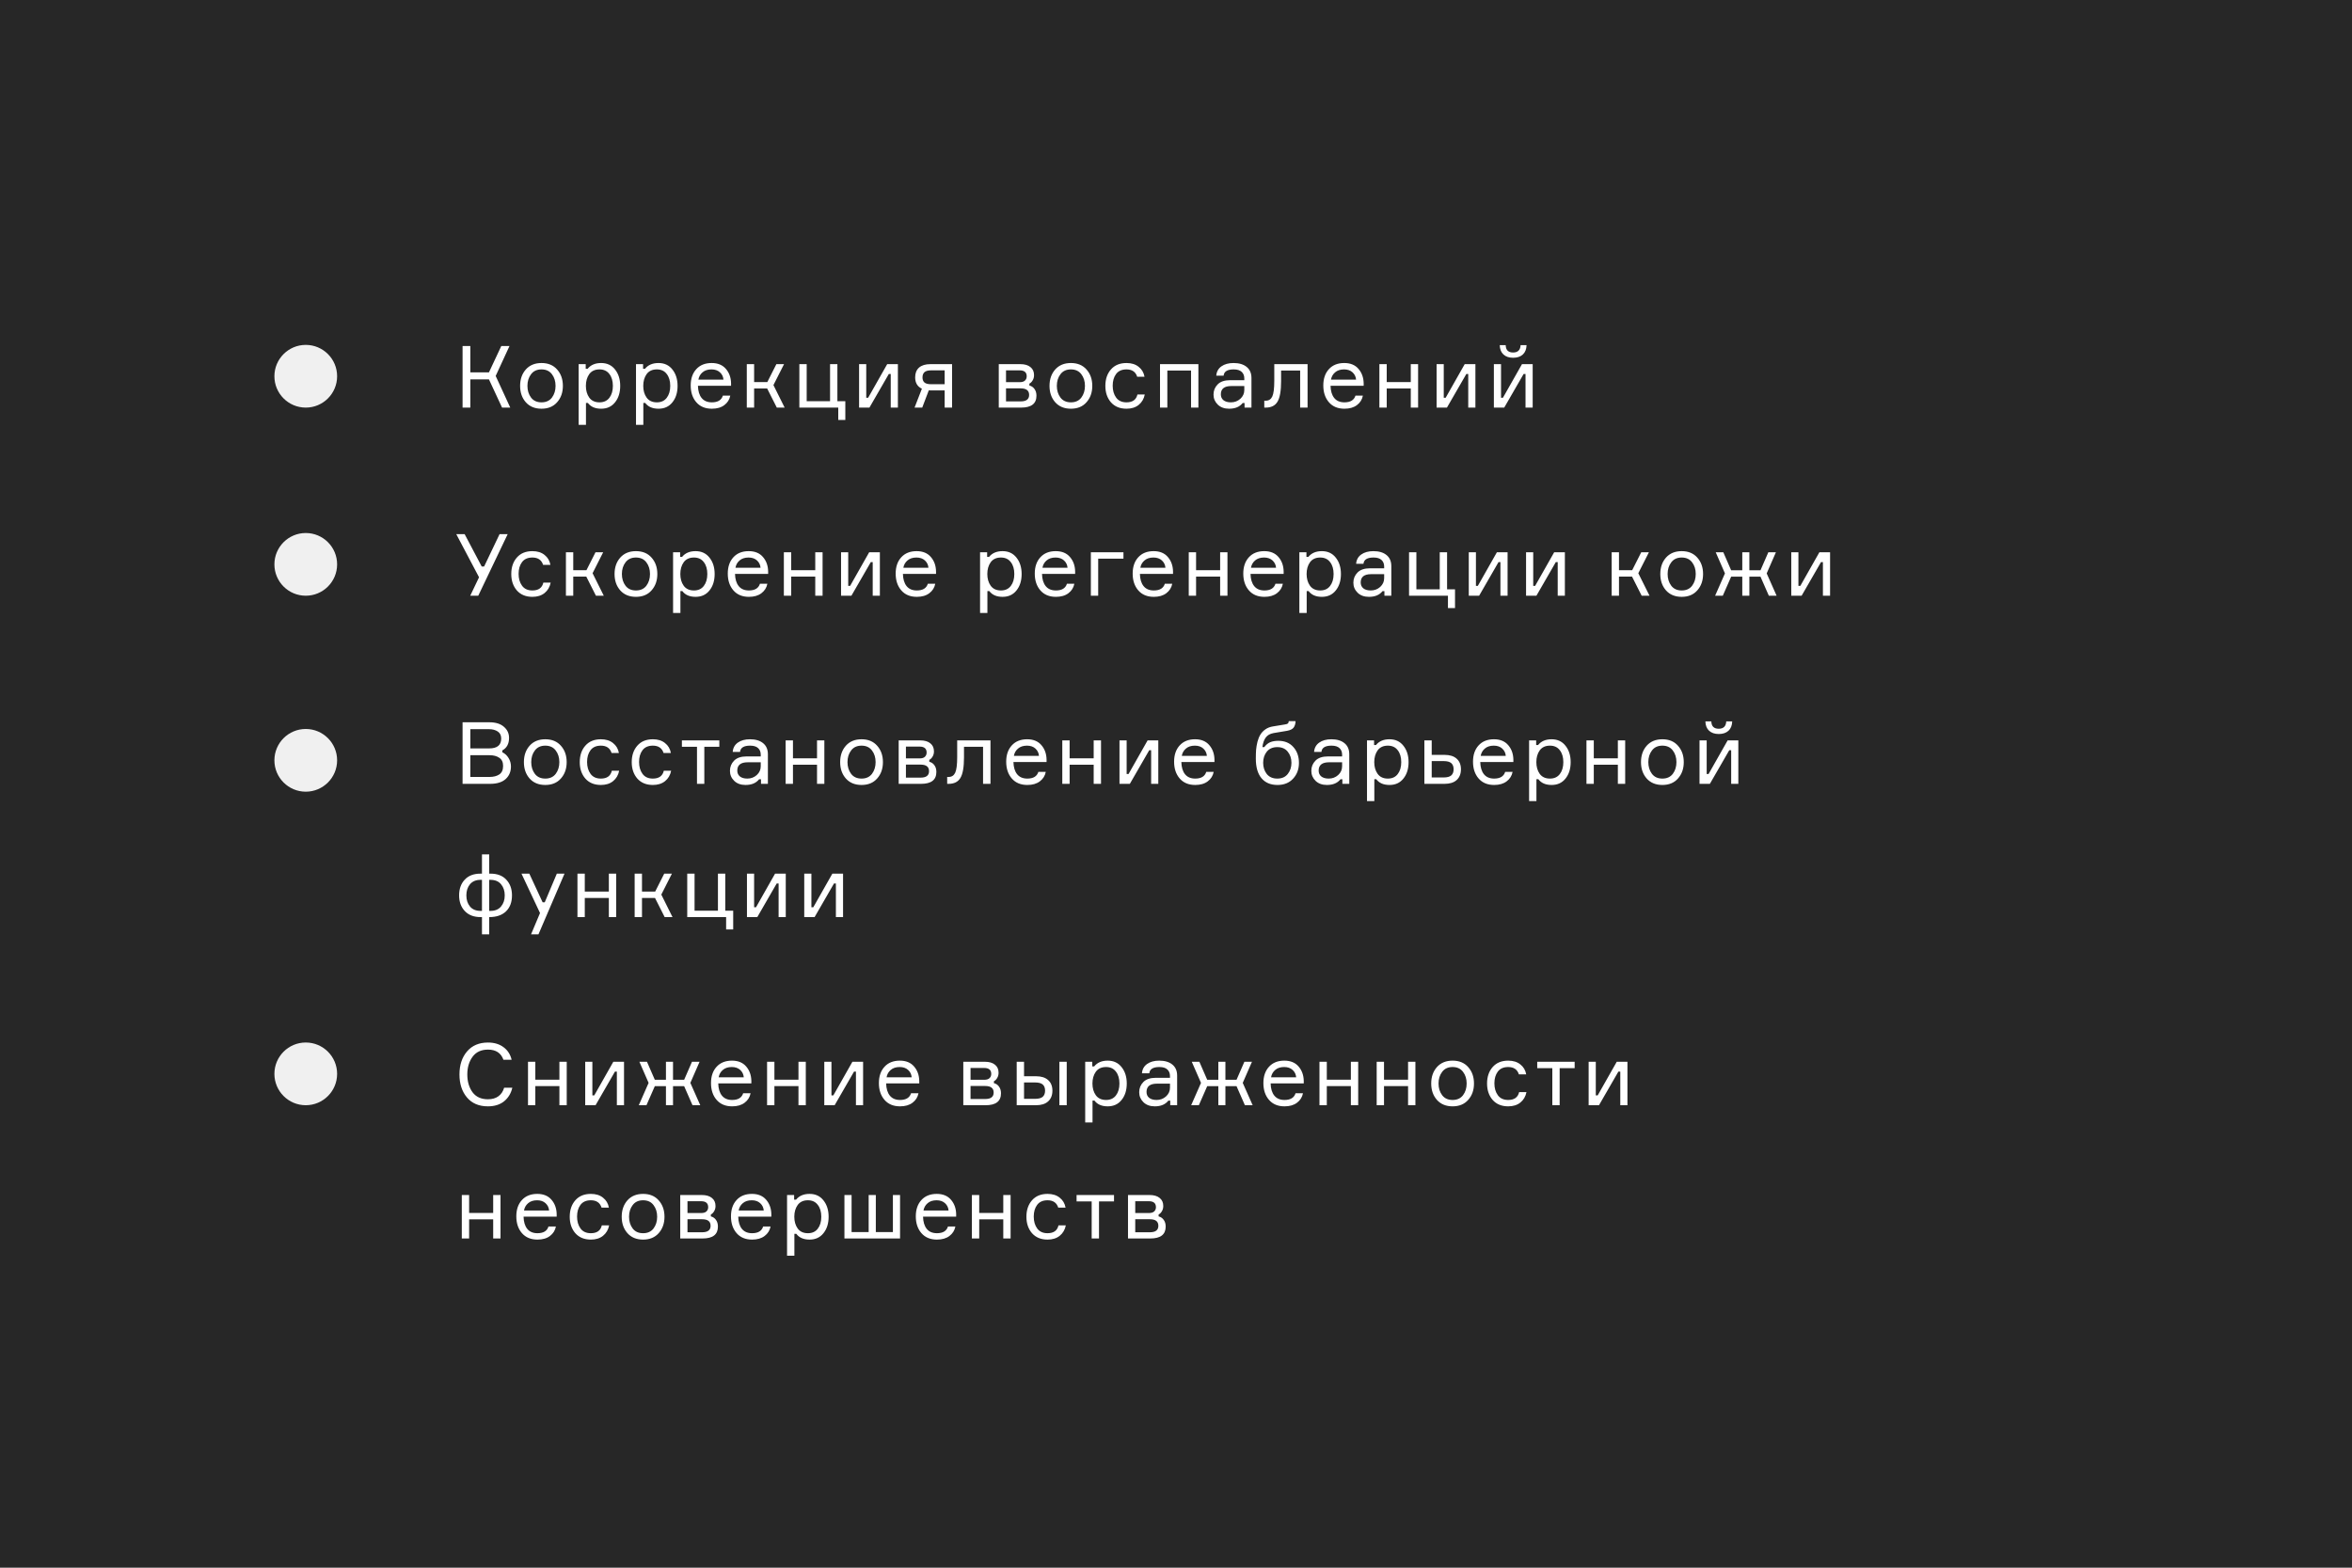 <?xml version="1.0" encoding="UTF-8"?> <svg xmlns="http://www.w3.org/2000/svg" width="300" height="200" viewBox="0 0 300 200" fill="none"> <rect width="300" height="200" fill="#272727"></rect> <path d="M59.001 52V44.146H59.991V47.501H62.367L63.94 44.146H64.985L63.225 47.963L65.084 52H64.039L62.367 48.403H59.991V52H59.001ZM67.067 47.138C67.558 46.588 68.225 46.313 69.069 46.313C69.912 46.313 70.576 46.588 71.059 47.138C71.551 47.688 71.796 48.385 71.796 49.228C71.796 50.071 71.551 50.768 71.059 51.318C70.576 51.868 69.912 52.143 69.069 52.143C68.225 52.143 67.558 51.868 67.067 51.318C66.582 50.768 66.341 50.071 66.341 49.228C66.341 48.385 66.582 47.688 67.067 47.138ZM67.737 50.724C68.046 51.127 68.489 51.329 69.069 51.329C69.648 51.329 70.091 51.127 70.4 50.724C70.707 50.313 70.862 49.815 70.862 49.228C70.862 48.641 70.707 48.146 70.4 47.743C70.091 47.332 69.648 47.127 69.069 47.127C68.489 47.127 68.046 47.332 67.737 47.743C67.43 48.146 67.275 48.641 67.275 49.228C67.275 49.815 67.43 50.313 67.737 50.724ZM76.468 47.127C75.888 47.127 75.452 47.329 75.159 47.732C74.873 48.135 74.73 48.634 74.73 49.228C74.73 49.822 74.873 50.321 75.159 50.724C75.452 51.127 75.888 51.329 76.468 51.329C77.01 51.329 77.428 51.138 77.722 50.757C78.022 50.368 78.173 49.859 78.173 49.228C78.173 48.597 78.022 48.091 77.722 47.71C77.428 47.321 77.01 47.127 76.468 47.127ZM73.806 46.456H74.708V47.05H74.95C75.346 46.559 75.921 46.313 76.677 46.313C77.425 46.313 78.015 46.588 78.448 47.138C78.888 47.688 79.108 48.385 79.108 49.228C79.108 50.086 78.888 50.786 78.448 51.329C78.015 51.872 77.425 52.143 76.677 52.143C75.914 52.143 75.349 51.897 74.983 51.406H74.741V54.2H73.806V46.456ZM83.785 47.127C83.206 47.127 82.77 47.329 82.476 47.732C82.19 48.135 82.047 48.634 82.047 49.228C82.047 49.822 82.19 50.321 82.476 50.724C82.77 51.127 83.206 51.329 83.785 51.329C84.328 51.329 84.746 51.138 85.039 50.757C85.34 50.368 85.49 49.859 85.49 49.228C85.49 48.597 85.34 48.091 85.039 47.71C84.746 47.321 84.328 47.127 83.785 47.127ZM81.123 46.456H82.025V47.05H82.267C82.663 46.559 83.239 46.313 83.994 46.313C84.742 46.313 85.333 46.588 85.765 47.138C86.205 47.688 86.425 48.385 86.425 49.228C86.425 50.086 86.205 50.786 85.765 51.329C85.333 51.872 84.742 52.143 83.994 52.143C83.232 52.143 82.667 51.897 82.3 51.406H82.058V54.2H81.123V46.456ZM93.248 48.898V49.217H89.024C89.038 49.884 89.196 50.405 89.497 50.779C89.797 51.146 90.23 51.329 90.795 51.329C91.558 51.329 92.027 51.043 92.203 50.471H93.149C93.053 50.97 92.8 51.373 92.39 51.681C91.987 51.989 91.455 52.143 90.795 52.143C89.951 52.143 89.291 51.868 88.815 51.318C88.338 50.768 88.1 50.053 88.1 49.173C88.1 48.308 88.338 47.615 88.815 47.094C89.291 46.573 89.944 46.313 90.773 46.313C91.558 46.313 92.162 46.562 92.588 47.061C93.013 47.552 93.233 48.165 93.248 48.898ZM90.751 47.127C90.274 47.127 89.893 47.252 89.607 47.501C89.321 47.743 89.145 48.055 89.079 48.436H92.28C92.251 48.062 92.1 47.75 91.829 47.501C91.558 47.252 91.198 47.127 90.751 47.127ZM99.082 52L97.85 49.558H96.189V52H95.254V46.456H96.189V48.744H97.872L99.027 46.456H100.006L98.653 49.129L100.083 52H99.082ZM105.875 46.456H106.81V51.186H107.822V53.573H106.92V52H101.959V46.456H102.894V51.186H105.875V46.456ZM110.897 52H109.577V46.456H110.49V50.746H110.732L113.163 46.456H114.527V52H113.614V47.71H113.372L110.897 52ZM118.677 46.456H121.438V52H120.492V49.811H118.809C118.662 49.811 118.549 49.807 118.468 49.8L117.632 52H116.653L117.588 49.591C117.016 49.32 116.73 48.836 116.73 48.139C116.73 47.604 116.895 47.189 117.225 46.896C117.562 46.603 118.046 46.456 118.677 46.456ZM120.492 47.248H118.776C118.373 47.248 118.087 47.325 117.918 47.479C117.749 47.633 117.665 47.857 117.665 48.15C117.665 48.436 117.749 48.652 117.918 48.799C118.087 48.946 118.373 49.019 118.776 49.019H120.492V47.248ZM131.299 48.942V49.184C131.571 49.25 131.787 49.397 131.948 49.624C132.117 49.851 132.201 50.137 132.201 50.482C132.201 51.494 131.549 52 130.243 52H127.394V46.456H130.144C130.702 46.456 131.131 46.581 131.431 46.83C131.739 47.072 131.893 47.413 131.893 47.853C131.893 48.11 131.835 48.333 131.717 48.524C131.607 48.715 131.468 48.854 131.299 48.942ZM128.318 51.208H130.188C130.907 51.208 131.266 50.933 131.266 50.383C131.266 49.826 130.907 49.547 130.188 49.547H128.318V51.208ZM128.318 47.248V48.755H130.056C130.372 48.755 130.599 48.685 130.738 48.546C130.885 48.407 130.958 48.227 130.958 48.007C130.958 47.501 130.658 47.248 130.056 47.248H128.318ZM134.592 47.138C135.083 46.588 135.751 46.313 136.594 46.313C137.437 46.313 138.101 46.588 138.585 47.138C139.076 47.688 139.322 48.385 139.322 49.228C139.322 50.071 139.076 50.768 138.585 51.318C138.101 51.868 137.437 52.143 136.594 52.143C135.751 52.143 135.083 51.868 134.592 51.318C134.108 50.768 133.866 50.071 133.866 49.228C133.866 48.385 134.108 47.688 134.592 47.138ZM135.263 50.724C135.571 51.127 136.015 51.329 136.594 51.329C137.173 51.329 137.617 51.127 137.925 50.724C138.233 50.313 138.387 49.815 138.387 49.228C138.387 48.641 138.233 48.146 137.925 47.743C137.617 47.332 137.173 47.127 136.594 47.127C136.015 47.127 135.571 47.332 135.263 47.743C134.955 48.146 134.801 48.641 134.801 49.228C134.801 49.815 134.955 50.313 135.263 50.724ZM145.082 50.328H146.017C145.907 50.885 145.647 51.329 145.236 51.659C144.833 51.982 144.316 52.143 143.685 52.143C142.849 52.143 142.189 51.872 141.705 51.329C141.228 50.779 140.99 50.079 140.99 49.228C140.99 48.37 141.228 47.67 141.705 47.127C142.182 46.584 142.842 46.313 143.685 46.313C144.323 46.313 144.84 46.474 145.236 46.797C145.639 47.112 145.889 47.534 145.984 48.062H145.049C144.851 47.439 144.396 47.127 143.685 47.127C143.091 47.127 142.647 47.325 142.354 47.721C142.068 48.11 141.925 48.605 141.925 49.206C141.925 49.815 142.072 50.321 142.365 50.724C142.658 51.127 143.098 51.329 143.685 51.329C144.462 51.329 144.928 50.995 145.082 50.328ZM152.856 52H151.921V47.27H148.896V52H147.961V46.456H152.856V52ZM158.745 52V51.417H158.503C158.122 51.901 157.546 52.143 156.776 52.143C156.168 52.143 155.684 51.967 155.324 51.615C154.965 51.263 154.785 50.838 154.785 50.339C154.785 49.833 154.961 49.4 155.313 49.041C155.665 48.682 156.197 48.502 156.908 48.502H158.712V48.282C158.712 47.93 158.602 47.651 158.382 47.446C158.162 47.233 157.821 47.127 157.359 47.127C156.553 47.127 156.124 47.395 156.072 47.93H155.137C155.174 47.424 155.39 47.028 155.786 46.742C156.19 46.456 156.707 46.313 157.337 46.313C158.049 46.313 158.606 46.478 159.009 46.808C159.42 47.138 159.625 47.611 159.625 48.227V52H158.745ZM157.007 51.329C157.469 51.329 157.869 51.179 158.206 50.878C158.544 50.57 158.712 50.196 158.712 49.756V49.25H157.051C156.164 49.25 155.72 49.602 155.72 50.306C155.72 50.621 155.83 50.871 156.05 51.054C156.278 51.237 156.597 51.329 157.007 51.329ZM161.26 52V51.12H161.447C161.836 51.12 162.115 50.94 162.283 50.581C162.452 50.214 162.536 49.554 162.536 48.601V46.456H166.782V52H165.836V47.27H163.405V48.623C163.405 49.877 163.251 50.753 162.943 51.252C162.643 51.751 162.144 52 161.447 52H161.26ZM173.937 48.898V49.217H169.713C169.727 49.884 169.885 50.405 170.186 50.779C170.486 51.146 170.919 51.329 171.484 51.329C172.246 51.329 172.716 51.043 172.892 50.471H173.838C173.742 50.97 173.489 51.373 173.079 51.681C172.675 51.989 172.144 52.143 171.484 52.143C170.64 52.143 169.98 51.868 169.504 51.318C169.027 50.768 168.789 50.053 168.789 49.173C168.789 48.308 169.027 47.615 169.504 47.094C169.98 46.573 170.633 46.313 171.462 46.313C172.246 46.313 172.851 46.562 173.277 47.061C173.702 47.552 173.922 48.165 173.937 48.898ZM171.44 47.127C170.963 47.127 170.582 47.252 170.296 47.501C170.01 47.743 169.834 48.055 169.768 48.436H172.969C172.939 48.062 172.789 47.75 172.518 47.501C172.246 47.252 171.887 47.127 171.44 47.127ZM180.881 52H179.946V49.558H176.877V52H175.942V46.456H176.877V48.744H179.946V46.456H180.881V52ZM184.559 52H183.239V46.456H184.152V50.746H184.394L186.825 46.456H188.189V52H187.276V47.71H187.034L184.559 52ZM191.865 52H190.545V46.456H191.458V50.746H191.7L194.131 46.456H195.495V52H194.582V47.71H194.34L191.865 52ZM193.955 44.036H194.714C194.7 44.549 194.542 44.945 194.241 45.224C193.941 45.503 193.526 45.642 192.998 45.642C192.478 45.642 192.067 45.503 191.766 45.224C191.466 44.945 191.308 44.549 191.293 44.036H192.052C192.067 44.659 192.382 44.971 192.998 44.971C193.6 44.971 193.919 44.659 193.955 44.036ZM61.443 72.271H61.751L63.72 68.146H64.754L61.003 76H59.98L61.102 73.646L58.198 68.146H59.265L61.443 72.271ZM69.305 74.328H70.24C70.13 74.885 69.869 75.329 69.459 75.659C69.055 75.982 68.538 76.143 67.908 76.143C67.072 76.143 66.412 75.872 65.928 75.329C65.451 74.779 65.213 74.079 65.213 73.228C65.213 72.37 65.451 71.67 65.928 71.127C66.404 70.584 67.064 70.313 67.908 70.313C68.546 70.313 69.063 70.474 69.459 70.797C69.862 71.112 70.111 71.534 70.207 72.062H69.272C69.074 71.439 68.619 71.127 67.908 71.127C67.314 71.127 66.87 71.325 66.577 71.721C66.291 72.11 66.148 72.605 66.148 73.206C66.148 73.815 66.294 74.321 66.588 74.724C66.881 75.127 67.321 75.329 67.908 75.329C68.685 75.329 69.151 74.995 69.305 74.328ZM76.012 76L74.78 73.558H73.119V76H72.184V70.456H73.119V72.744H74.802L75.957 70.456H76.936L75.583 73.129L77.013 76H76.012ZM79.113 71.138C79.604 70.588 80.271 70.313 81.115 70.313C81.958 70.313 82.622 70.588 83.106 71.138C83.597 71.688 83.843 72.385 83.843 73.228C83.843 74.071 83.597 74.768 83.106 75.318C82.622 75.868 81.958 76.143 81.115 76.143C80.271 76.143 79.604 75.868 79.113 75.318C78.629 74.768 78.387 74.071 78.387 73.228C78.387 72.385 78.629 71.688 79.113 71.138ZM79.784 74.724C80.092 75.127 80.535 75.329 81.115 75.329C81.694 75.329 82.138 75.127 82.446 74.724C82.754 74.313 82.908 73.815 82.908 73.228C82.908 72.641 82.754 72.146 82.446 71.743C82.138 71.332 81.694 71.127 81.115 71.127C80.535 71.127 80.092 71.332 79.784 71.743C79.476 72.146 79.322 72.641 79.322 73.228C79.322 73.815 79.476 74.313 79.784 74.724ZM88.514 71.127C87.935 71.127 87.498 71.329 87.205 71.732C86.919 72.135 86.776 72.634 86.776 73.228C86.776 73.822 86.919 74.321 87.205 74.724C87.498 75.127 87.935 75.329 88.514 75.329C89.057 75.329 89.475 75.138 89.768 74.757C90.069 74.368 90.219 73.859 90.219 73.228C90.219 72.597 90.069 72.091 89.768 71.71C89.475 71.321 89.057 71.127 88.514 71.127ZM85.852 70.456H86.754V71.05H86.996C87.392 70.559 87.968 70.313 88.723 70.313C89.471 70.313 90.061 70.588 90.494 71.138C90.934 71.688 91.154 72.385 91.154 73.228C91.154 74.086 90.934 74.786 90.494 75.329C90.061 75.872 89.471 76.143 88.723 76.143C87.96 76.143 87.396 75.897 87.029 75.406H86.787V78.2H85.852V70.456ZM97.977 72.898V73.217H93.753C93.767 73.884 93.925 74.405 94.226 74.779C94.526 75.146 94.959 75.329 95.524 75.329C96.286 75.329 96.756 75.043 96.932 74.471H97.878C97.782 74.97 97.529 75.373 97.119 75.681C96.715 75.989 96.184 76.143 95.524 76.143C94.68 76.143 94.02 75.868 93.544 75.318C93.067 74.768 92.829 74.053 92.829 73.173C92.829 72.308 93.067 71.615 93.544 71.094C94.02 70.573 94.673 70.313 95.502 70.313C96.286 70.313 96.891 70.562 97.317 71.061C97.742 71.552 97.962 72.165 97.977 72.898ZM95.48 71.127C95.003 71.127 94.622 71.252 94.336 71.501C94.05 71.743 93.874 72.055 93.808 72.436H97.009C96.979 72.062 96.829 71.75 96.558 71.501C96.286 71.252 95.927 71.127 95.48 71.127ZM104.921 76H103.986V73.558H100.917V76H99.982V70.456H100.917V72.744H103.986V70.456H104.921V76ZM108.598 76H107.278V70.456H108.191V74.746H108.433L110.864 70.456H112.228V76H111.315V71.71H111.073L108.598 76ZM119.392 72.898V73.217H115.168C115.183 73.884 115.341 74.405 115.641 74.779C115.942 75.146 116.375 75.329 116.939 75.329C117.702 75.329 118.171 75.043 118.347 74.471H119.293C119.198 74.97 118.945 75.373 118.534 75.681C118.131 75.989 117.599 76.143 116.939 76.143C116.096 76.143 115.436 75.868 114.959 75.318C114.483 74.768 114.244 74.053 114.244 73.173C114.244 72.308 114.483 71.615 114.959 71.094C115.436 70.573 116.089 70.313 116.917 70.313C117.702 70.313 118.307 70.562 118.732 71.061C119.158 71.552 119.378 72.165 119.392 72.898ZM116.895 71.127C116.419 71.127 116.037 71.252 115.751 71.501C115.465 71.743 115.289 72.055 115.223 72.436H118.424C118.395 72.062 118.245 71.75 117.973 71.501C117.702 71.252 117.343 71.127 116.895 71.127ZM127.671 71.127C127.092 71.127 126.656 71.329 126.362 71.732C126.076 72.135 125.933 72.634 125.933 73.228C125.933 73.822 126.076 74.321 126.362 74.724C126.656 75.127 127.092 75.329 127.671 75.329C128.214 75.329 128.632 75.138 128.925 74.757C129.226 74.368 129.376 73.859 129.376 73.228C129.376 72.597 129.226 72.091 128.925 71.71C128.632 71.321 128.214 71.127 127.671 71.127ZM125.009 70.456H125.911V71.05H126.153C126.549 70.559 127.125 70.313 127.88 70.313C128.628 70.313 129.219 70.588 129.651 71.138C130.091 71.688 130.311 72.385 130.311 73.228C130.311 74.086 130.091 74.786 129.651 75.329C129.219 75.872 128.628 76.143 127.88 76.143C127.118 76.143 126.553 75.897 126.186 75.406H125.944V78.2H125.009V70.456ZM137.134 72.898V73.217H132.91C132.925 73.884 133.082 74.405 133.383 74.779C133.684 75.146 134.116 75.329 134.681 75.329C135.444 75.329 135.913 75.043 136.089 74.471H137.035C136.94 74.97 136.687 75.373 136.276 75.681C135.873 75.989 135.341 76.143 134.681 76.143C133.838 76.143 133.178 75.868 132.701 75.318C132.224 74.768 131.986 74.053 131.986 73.173C131.986 72.308 132.224 71.615 132.701 71.094C133.178 70.573 133.83 70.313 134.659 70.313C135.444 70.313 136.049 70.562 136.474 71.061C136.899 71.552 137.119 72.165 137.134 72.898ZM134.637 71.127C134.16 71.127 133.779 71.252 133.493 71.501C133.207 71.743 133.031 72.055 132.965 72.436H136.166C136.137 72.062 135.986 71.75 135.715 71.501C135.444 71.252 135.084 71.127 134.637 71.127ZM139.14 76V70.456H143.298V71.27H140.075V76H139.14ZM149.621 72.898V73.217H145.397C145.411 73.884 145.569 74.405 145.87 74.779C146.17 75.146 146.603 75.329 147.168 75.329C147.93 75.329 148.4 75.043 148.576 74.471H149.522C149.426 74.97 149.173 75.373 148.763 75.681C148.359 75.989 147.828 76.143 147.168 76.143C146.324 76.143 145.664 75.868 145.188 75.318C144.711 74.768 144.473 74.053 144.473 73.173C144.473 72.308 144.711 71.615 145.188 71.094C145.664 70.573 146.317 70.313 147.146 70.313C147.93 70.313 148.535 70.562 148.961 71.061C149.386 71.552 149.606 72.165 149.621 72.898ZM147.124 71.127C146.647 71.127 146.266 71.252 145.98 71.501C145.694 71.743 145.518 72.055 145.452 72.436H148.653C148.623 72.062 148.473 71.75 148.202 71.501C147.93 71.252 147.571 71.127 147.124 71.127ZM156.565 76H155.63V73.558H152.561V76H151.626V70.456H152.561V72.744H155.63V70.456H156.565V76ZM163.73 72.898V73.217H159.506C159.52 73.884 159.678 74.405 159.979 74.779C160.279 75.146 160.712 75.329 161.277 75.329C162.039 75.329 162.509 75.043 162.685 74.471H163.631C163.535 74.97 163.282 75.373 162.872 75.681C162.468 75.989 161.937 76.143 161.277 76.143C160.433 76.143 159.773 75.868 159.297 75.318C158.82 74.768 158.582 74.053 158.582 73.173C158.582 72.308 158.82 71.615 159.297 71.094C159.773 70.573 160.426 70.313 161.255 70.313C162.039 70.313 162.644 70.562 163.07 71.061C163.495 71.552 163.715 72.165 163.73 72.898ZM161.233 71.127C160.756 71.127 160.375 71.252 160.089 71.501C159.803 71.743 159.627 72.055 159.561 72.436H162.762C162.732 72.062 162.582 71.75 162.311 71.501C162.039 71.252 161.68 71.127 161.233 71.127ZM168.397 71.127C167.818 71.127 167.382 71.329 167.088 71.732C166.802 72.135 166.659 72.634 166.659 73.228C166.659 73.822 166.802 74.321 167.088 74.724C167.382 75.127 167.818 75.329 168.397 75.329C168.94 75.329 169.358 75.138 169.651 74.757C169.952 74.368 170.102 73.859 170.102 73.228C170.102 72.597 169.952 72.091 169.651 71.71C169.358 71.321 168.94 71.127 168.397 71.127ZM165.735 70.456H166.637V71.05H166.879C167.275 70.559 167.851 70.313 168.606 70.313C169.354 70.313 169.945 70.588 170.377 71.138C170.817 71.688 171.037 72.385 171.037 73.228C171.037 74.086 170.817 74.786 170.377 75.329C169.945 75.872 169.354 76.143 168.606 76.143C167.844 76.143 167.279 75.897 166.912 75.406H166.67V78.2H165.735V70.456ZM176.584 76V75.417H176.342C175.96 75.901 175.385 76.143 174.615 76.143C174.006 76.143 173.522 75.967 173.163 75.615C172.803 75.263 172.624 74.838 172.624 74.339C172.624 73.833 172.8 73.4 173.152 73.041C173.504 72.682 174.035 72.502 174.747 72.502H176.551V72.282C176.551 71.93 176.441 71.651 176.221 71.446C176.001 71.233 175.66 71.127 175.198 71.127C174.391 71.127 173.962 71.395 173.911 71.93H172.976C173.012 71.424 173.229 71.028 173.625 70.742C174.028 70.456 174.545 70.313 175.176 70.313C175.887 70.313 176.444 70.478 176.848 70.808C177.258 71.138 177.464 71.611 177.464 72.227V76H176.584ZM174.846 75.329C175.308 75.329 175.707 75.179 176.045 74.878C176.382 74.57 176.551 74.196 176.551 73.756V73.25H174.89C174.002 73.25 173.559 73.602 173.559 74.306C173.559 74.621 173.669 74.871 173.889 75.054C174.116 75.237 174.435 75.329 174.846 75.329ZM183.642 70.456H184.577V75.186H185.589V77.573H184.687V76H179.726V70.456H180.661V75.186H183.642V70.456ZM188.664 76H187.344V70.456H188.257V74.746H188.499L190.93 70.456H192.294V76H191.381V71.71H191.139L188.664 76ZM195.971 76H194.651V70.456H195.564V74.746H195.806L198.237 70.456H199.601V76H198.688V71.71H198.446L195.971 76ZM209.397 76L208.165 73.558H206.504V76H205.569V70.456H206.504V72.744H208.187L209.342 70.456H210.321L208.968 73.129L210.398 76H209.397ZM212.499 71.138C212.99 70.588 213.657 70.313 214.501 70.313C215.344 70.313 216.008 70.588 216.492 71.138C216.983 71.688 217.229 72.385 217.229 73.228C217.229 74.071 216.983 74.768 216.492 75.318C216.008 75.868 215.344 76.143 214.501 76.143C213.657 76.143 212.99 75.868 212.499 75.318C212.015 74.768 211.773 74.071 211.773 73.228C211.773 72.385 212.015 71.688 212.499 71.138ZM213.17 74.724C213.478 75.127 213.921 75.329 214.501 75.329C215.08 75.329 215.524 75.127 215.832 74.724C216.14 74.313 216.294 73.815 216.294 73.228C216.294 72.641 216.14 72.146 215.832 71.743C215.524 71.332 215.08 71.127 214.501 71.127C213.921 71.127 213.478 71.332 213.17 71.743C212.862 72.146 212.708 72.641 212.708 73.228C212.708 73.815 212.862 74.313 213.17 74.724ZM220.811 73.569L219.744 76H218.765L220.019 73.151L218.842 70.456H219.81L220.811 72.755H222.23V70.456H223.132V72.755H224.551L225.552 70.456H226.52L225.343 73.151L226.608 76H225.618L224.551 73.569H223.132V76H222.23V73.569H220.811ZM229.798 76H228.478V70.456H229.391V74.746H229.633L232.064 70.456H233.428V76H232.515V71.71H232.273L229.798 76ZM64.072 95.732V95.974C64.402 96.128 64.666 96.37 64.864 96.7C65.069 97.03 65.172 97.393 65.172 97.789C65.172 98.449 64.945 98.984 64.49 99.395C64.035 99.798 63.375 100 62.51 100H59.001V92.146H62.422C63.221 92.146 63.837 92.337 64.27 92.718C64.71 93.092 64.93 93.565 64.93 94.137C64.93 94.892 64.644 95.424 64.072 95.732ZM59.991 93.026V95.479H62.4C63.419 95.479 63.929 95.061 63.929 94.225C63.929 93.814 63.782 93.514 63.489 93.323C63.196 93.125 62.825 93.026 62.378 93.026H59.991ZM59.991 99.12H62.444C62.95 99.12 63.364 99.014 63.687 98.801C64.01 98.581 64.171 98.218 64.171 97.712C64.171 97.235 64.01 96.891 63.687 96.678C63.372 96.458 62.961 96.348 62.455 96.348H59.991V99.12ZM67.55 95.138C68.041 94.588 68.709 94.313 69.552 94.313C70.395 94.313 71.059 94.588 71.543 95.138C72.034 95.688 72.28 96.385 72.28 97.228C72.28 98.071 72.034 98.768 71.543 99.318C71.059 99.868 70.395 100.143 69.552 100.143C68.709 100.143 68.041 99.868 67.55 99.318C67.066 98.768 66.824 98.071 66.824 97.228C66.824 96.385 67.066 95.688 67.55 95.138ZM68.221 98.724C68.529 99.127 68.973 99.329 69.552 99.329C70.131 99.329 70.575 99.127 70.883 98.724C71.191 98.313 71.345 97.815 71.345 97.228C71.345 96.641 71.191 96.146 70.883 95.743C70.575 95.332 70.131 95.127 69.552 95.127C68.973 95.127 68.529 95.332 68.221 95.743C67.913 96.146 67.759 96.641 67.759 97.228C67.759 97.815 67.913 98.313 68.221 98.724ZM78.04 98.328H78.975C78.865 98.885 78.605 99.329 78.194 99.659C77.791 99.982 77.274 100.143 76.643 100.143C75.807 100.143 75.147 99.872 74.663 99.329C74.186 98.779 73.948 98.079 73.948 97.228C73.948 96.37 74.186 95.67 74.663 95.127C75.14 94.584 75.8 94.313 76.643 94.313C77.281 94.313 77.798 94.474 78.194 94.797C78.597 95.112 78.847 95.534 78.942 96.062H78.007C77.809 95.439 77.354 95.127 76.643 95.127C76.049 95.127 75.605 95.325 75.312 95.721C75.026 96.11 74.883 96.605 74.883 97.206C74.883 97.815 75.03 98.321 75.323 98.724C75.616 99.127 76.056 99.329 76.643 99.329C77.42 99.329 77.886 98.995 78.04 98.328ZM84.67 98.328H85.605C85.495 98.885 85.235 99.329 84.824 99.659C84.421 99.982 83.904 100.143 83.273 100.143C82.437 100.143 81.777 99.872 81.293 99.329C80.817 98.779 80.578 98.079 80.578 97.228C80.578 96.37 80.817 95.67 81.293 95.127C81.77 94.584 82.43 94.313 83.273 94.313C83.911 94.313 84.428 94.474 84.824 94.797C85.228 95.112 85.477 95.534 85.572 96.062H84.637C84.439 95.439 83.984 95.127 83.273 95.127C82.679 95.127 82.236 95.325 81.942 95.721C81.656 96.11 81.513 96.605 81.513 97.206C81.513 97.815 81.66 98.321 81.953 98.724C82.246 99.127 82.686 99.329 83.273 99.329C84.05 99.329 84.516 98.995 84.67 98.328ZM86.977 95.27V94.456H91.751V95.27H89.837V100H88.902V95.27H86.977ZM97.066 100V99.417H96.824C96.442 99.901 95.867 100.143 95.097 100.143C94.488 100.143 94.004 99.967 93.645 99.615C93.285 99.263 93.106 98.838 93.106 98.339C93.106 97.833 93.282 97.4 93.634 97.041C93.986 96.682 94.517 96.502 95.229 96.502H97.033V96.282C97.033 95.93 96.923 95.651 96.703 95.446C96.483 95.233 96.142 95.127 95.68 95.127C94.873 95.127 94.444 95.395 94.393 95.93H93.458C93.495 95.424 93.711 95.028 94.107 94.742C94.51 94.456 95.027 94.313 95.658 94.313C96.369 94.313 96.927 94.478 97.33 94.808C97.74 95.138 97.946 95.611 97.946 96.227V100H97.066ZM95.328 99.329C95.79 99.329 96.189 99.179 96.527 98.878C96.864 98.57 97.033 98.196 97.033 97.756V97.25H95.372C94.484 97.25 94.041 97.602 94.041 98.306C94.041 98.621 94.151 98.871 94.371 99.054C94.598 99.237 94.917 99.329 95.328 99.329ZM105.147 100H104.212V97.558H101.143V100H100.208V94.456H101.143V96.744H104.212V94.456H105.147V100ZM107.889 95.138C108.38 94.588 109.048 94.313 109.891 94.313C110.734 94.313 111.398 94.588 111.882 95.138C112.373 95.688 112.619 96.385 112.619 97.228C112.619 98.071 112.373 98.768 111.882 99.318C111.398 99.868 110.734 100.143 109.891 100.143C109.048 100.143 108.38 99.868 107.889 99.318C107.405 98.768 107.163 98.071 107.163 97.228C107.163 96.385 107.405 95.688 107.889 95.138ZM108.56 98.724C108.868 99.127 109.312 99.329 109.891 99.329C110.47 99.329 110.914 99.127 111.222 98.724C111.53 98.313 111.684 97.815 111.684 97.228C111.684 96.641 111.53 96.146 111.222 95.743C110.914 95.332 110.47 95.127 109.891 95.127C109.312 95.127 108.868 95.332 108.56 95.743C108.252 96.146 108.098 96.641 108.098 97.228C108.098 97.815 108.252 98.313 108.56 98.724ZM118.533 96.942V97.184C118.805 97.25 119.021 97.397 119.182 97.624C119.351 97.851 119.435 98.137 119.435 98.482C119.435 99.494 118.783 100 117.477 100H114.628V94.456H117.378C117.936 94.456 118.365 94.581 118.665 94.83C118.973 95.072 119.127 95.413 119.127 95.853C119.127 96.11 119.069 96.333 118.951 96.524C118.841 96.715 118.702 96.854 118.533 96.942ZM115.552 99.208H117.422C118.141 99.208 118.5 98.933 118.5 98.383C118.5 97.826 118.141 97.547 117.422 97.547H115.552V99.208ZM115.552 95.248V96.755H117.29C117.606 96.755 117.833 96.685 117.972 96.546C118.119 96.407 118.192 96.227 118.192 96.007C118.192 95.501 117.892 95.248 117.29 95.248H115.552ZM120.814 100V99.12H121.001C121.39 99.12 121.668 98.94 121.837 98.581C122.006 98.214 122.09 97.554 122.09 96.601V94.456H126.336V100H125.39V95.27H122.959V96.623C122.959 97.877 122.805 98.753 122.497 99.252C122.196 99.751 121.698 100 121.001 100H120.814ZM133.49 96.898V97.217H129.266C129.281 97.884 129.439 98.405 129.739 98.779C130.04 99.146 130.473 99.329 131.037 99.329C131.8 99.329 132.269 99.043 132.445 98.471H133.391C133.296 98.97 133.043 99.373 132.632 99.681C132.229 99.989 131.697 100.143 131.037 100.143C130.194 100.143 129.534 99.868 129.057 99.318C128.581 98.768 128.342 98.053 128.342 97.173C128.342 96.308 128.581 95.615 129.057 95.094C129.534 94.573 130.187 94.313 131.015 94.313C131.8 94.313 132.405 94.562 132.83 95.061C133.256 95.552 133.476 96.165 133.49 96.898ZM130.993 95.127C130.517 95.127 130.135 95.252 129.849 95.501C129.563 95.743 129.387 96.055 129.321 96.436H132.522C132.493 96.062 132.343 95.75 132.071 95.501C131.8 95.252 131.441 95.127 130.993 95.127ZM140.435 100H139.5V97.558H136.431V100H135.496V94.456H136.431V96.744H139.5V94.456H140.435V100ZM144.112 100H142.792V94.456H143.705V98.746H143.947L146.378 94.456H147.742V100H146.829V95.71H146.587L144.112 100ZM154.906 96.898V97.217H150.682C150.697 97.884 150.854 98.405 151.155 98.779C151.456 99.146 151.888 99.329 152.453 99.329C153.216 99.329 153.685 99.043 153.861 98.471H154.807C154.712 98.97 154.459 99.373 154.048 99.681C153.645 99.989 153.113 100.143 152.453 100.143C151.61 100.143 150.95 99.868 150.473 99.318C149.996 98.768 149.758 98.053 149.758 97.173C149.758 96.308 149.996 95.615 150.473 95.094C150.95 94.573 151.602 94.313 152.431 94.313C153.216 94.313 153.821 94.562 154.246 95.061C154.671 95.552 154.891 96.165 154.906 96.898ZM152.409 95.127C151.932 95.127 151.551 95.252 151.265 95.501C150.979 95.743 150.803 96.055 150.737 96.436H153.938C153.909 96.062 153.758 95.75 153.487 95.501C153.216 95.252 152.856 95.127 152.409 95.127ZM163.053 94.511C163.867 94.511 164.509 94.779 164.978 95.314C165.447 95.842 165.682 96.513 165.682 97.327C165.682 98.134 165.433 98.805 164.934 99.34C164.443 99.875 163.779 100.143 162.943 100.143C162.063 100.143 161.381 99.853 160.897 99.274C160.42 98.695 160.182 97.866 160.182 96.788C160.182 96.37 160.193 95.996 160.215 95.666C160.244 95.336 160.303 94.991 160.391 94.632C160.486 94.273 160.611 93.968 160.765 93.719C160.919 93.462 161.132 93.239 161.403 93.048C161.674 92.857 161.997 92.733 162.371 92.674L163.845 92.432C164.05 92.403 164.186 92.362 164.252 92.311C164.325 92.26 164.369 92.157 164.384 92.003H165.253C165.238 92.348 165.154 92.623 165 92.828C164.846 93.026 164.567 93.162 164.164 93.235L162.459 93.521C161.997 93.602 161.656 93.796 161.436 94.104C161.223 94.405 161.084 94.808 161.018 95.314H161.26C161.487 95.013 161.74 94.804 162.019 94.687C162.305 94.57 162.65 94.511 163.053 94.511ZM161.579 98.746C161.894 99.135 162.342 99.329 162.921 99.329C163.5 99.329 163.944 99.135 164.252 98.746C164.567 98.35 164.725 97.873 164.725 97.316C164.725 96.759 164.567 96.286 164.252 95.897C163.944 95.508 163.5 95.314 162.921 95.314C162.342 95.314 161.894 95.508 161.579 95.897C161.271 96.286 161.117 96.759 161.117 97.316C161.117 97.873 161.271 98.35 161.579 98.746ZM171.221 100V99.417H170.979C170.598 99.901 170.022 100.143 169.252 100.143C168.644 100.143 168.16 99.967 167.8 99.615C167.441 99.263 167.261 98.838 167.261 98.339C167.261 97.833 167.437 97.4 167.789 97.041C168.141 96.682 168.673 96.502 169.384 96.502H171.188V96.282C171.188 95.93 171.078 95.651 170.858 95.446C170.638 95.233 170.297 95.127 169.835 95.127C169.029 95.127 168.6 95.395 168.548 95.93H167.613C167.65 95.424 167.866 95.028 168.262 94.742C168.666 94.456 169.183 94.313 169.813 94.313C170.525 94.313 171.082 94.478 171.485 94.808C171.896 95.138 172.101 95.611 172.101 96.227V100H171.221ZM169.483 99.329C169.945 99.329 170.345 99.179 170.682 98.878C171.02 98.57 171.188 98.196 171.188 97.756V97.25H169.527C168.64 97.25 168.196 97.602 168.196 98.306C168.196 98.621 168.306 98.871 168.526 99.054C168.754 99.237 169.073 99.329 169.483 99.329ZM177.025 95.127C176.446 95.127 176.01 95.329 175.716 95.732C175.43 96.135 175.287 96.634 175.287 97.228C175.287 97.822 175.43 98.321 175.716 98.724C176.01 99.127 176.446 99.329 177.025 99.329C177.568 99.329 177.986 99.138 178.279 98.757C178.58 98.368 178.73 97.859 178.73 97.228C178.73 96.597 178.58 96.091 178.279 95.71C177.986 95.321 177.568 95.127 177.025 95.127ZM174.363 94.456H175.265V95.05H175.507C175.903 94.559 176.479 94.313 177.234 94.313C177.982 94.313 178.573 94.588 179.005 95.138C179.445 95.688 179.665 96.385 179.665 97.228C179.665 98.086 179.445 98.786 179.005 99.329C178.573 99.872 177.982 100.143 177.234 100.143C176.472 100.143 175.907 99.897 175.54 99.406H175.298V102.2H174.363V94.456ZM182.616 94.456V96.304H184.255C184.922 96.304 185.436 96.465 185.795 96.788C186.162 97.111 186.345 97.562 186.345 98.141C186.345 98.728 186.162 99.186 185.795 99.516C185.436 99.839 184.922 100 184.255 100H181.681V94.456H182.616ZM182.616 99.186H184.123C184.585 99.186 184.915 99.098 185.113 98.922C185.311 98.746 185.41 98.486 185.41 98.141C185.41 97.796 185.311 97.536 185.113 97.36C184.915 97.184 184.585 97.096 184.123 97.096H182.616V99.186ZM193.032 96.898V97.217H188.808C188.823 97.884 188.98 98.405 189.281 98.779C189.582 99.146 190.014 99.329 190.579 99.329C191.342 99.329 191.811 99.043 191.987 98.471H192.933C192.838 98.97 192.585 99.373 192.174 99.681C191.771 99.989 191.239 100.143 190.579 100.143C189.736 100.143 189.076 99.868 188.599 99.318C188.122 98.768 187.884 98.053 187.884 97.173C187.884 96.308 188.122 95.615 188.599 95.094C189.076 94.573 189.728 94.313 190.557 94.313C191.342 94.313 191.947 94.562 192.372 95.061C192.797 95.552 193.017 96.165 193.032 96.898ZM190.535 95.127C190.058 95.127 189.677 95.252 189.391 95.501C189.105 95.743 188.929 96.055 188.863 96.436H192.064C192.035 96.062 191.884 95.75 191.613 95.501C191.342 95.252 190.982 95.127 190.535 95.127ZM197.7 95.127C197.12 95.127 196.684 95.329 196.391 95.732C196.105 96.135 195.962 96.634 195.962 97.228C195.962 97.822 196.105 98.321 196.391 98.724C196.684 99.127 197.12 99.329 197.7 99.329C198.242 99.329 198.66 99.138 198.954 98.757C199.254 98.368 199.405 97.859 199.405 97.228C199.405 96.597 199.254 96.091 198.954 95.71C198.66 95.321 198.242 95.127 197.7 95.127ZM195.038 94.456H195.94V95.05H196.182C196.578 94.559 197.153 94.313 197.909 94.313C198.657 94.313 199.247 94.588 199.68 95.138C200.12 95.688 200.34 96.385 200.34 97.228C200.34 98.086 200.12 98.786 199.68 99.329C199.247 99.872 198.657 100.143 197.909 100.143C197.146 100.143 196.581 99.897 196.215 99.406H195.973V102.2H195.038V94.456ZM207.294 100H206.359V97.558H203.29V100H202.355V94.456H203.29V96.744H206.359V94.456H207.294V100ZM210.036 95.138C210.528 94.588 211.195 94.313 212.038 94.313C212.882 94.313 213.545 94.588 214.029 95.138C214.521 95.688 214.766 96.385 214.766 97.228C214.766 98.071 214.521 98.768 214.029 99.318C213.545 99.868 212.882 100.143 212.038 100.143C211.195 100.143 210.528 99.868 210.036 99.318C209.552 98.768 209.31 98.071 209.31 97.228C209.31 96.385 209.552 95.688 210.036 95.138ZM210.707 98.724C211.015 99.127 211.459 99.329 212.038 99.329C212.618 99.329 213.061 99.127 213.369 98.724C213.677 98.313 213.831 97.815 213.831 97.228C213.831 96.641 213.677 96.146 213.369 95.743C213.061 95.332 212.618 95.127 212.038 95.127C211.459 95.127 211.015 95.332 210.707 95.743C210.399 96.146 210.245 96.641 210.245 97.228C210.245 97.815 210.399 98.313 210.707 98.724ZM218.096 100H216.776V94.456H217.689V98.746H217.931L220.362 94.456H221.726V100H220.813V95.71H220.571L218.096 100ZM220.186 92.036H220.945C220.93 92.549 220.772 92.945 220.472 93.224C220.171 93.503 219.757 93.642 219.229 93.642C218.708 93.642 218.297 93.503 217.997 93.224C217.696 92.945 217.538 92.549 217.524 92.036H218.283C218.297 92.659 218.613 92.971 219.229 92.971C219.83 92.971 220.149 92.659 220.186 92.036ZM62.4 117V119.2H61.476V117H61.3C60.442 117 59.771 116.743 59.287 116.23C58.803 115.717 58.561 115.049 58.561 114.228C58.561 113.399 58.799 112.732 59.276 112.226C59.753 111.713 60.424 111.456 61.289 111.456H61.476V109.003H62.4V111.456H62.576C63.434 111.456 64.101 111.713 64.578 112.226C65.062 112.739 65.304 113.407 65.304 114.228C65.304 115.093 65.051 115.772 64.545 116.263C64.039 116.754 63.324 117 62.4 117ZM59.947 112.809C59.639 113.183 59.485 113.656 59.485 114.228C59.485 114.8 59.639 115.273 59.947 115.647C60.255 116.021 60.706 116.208 61.3 116.208H61.476V112.248H61.3C60.713 112.248 60.262 112.435 59.947 112.809ZM62.4 116.208H62.554C63.148 116.208 63.599 116.021 63.907 115.647C64.222 115.273 64.38 114.8 64.38 114.228C64.38 113.656 64.222 113.183 63.907 112.809C63.599 112.435 63.148 112.248 62.554 112.248H62.4V116.208ZM68.682 119.2H67.736L68.88 116.483L66.515 111.456H67.516L69.21 115.108H69.485L71.025 111.456H72.004L68.682 119.2ZM78.594 117H77.659V114.558H74.59V117H73.655V111.456H74.59V113.744H77.659V111.456H78.594V117ZM84.779 117L83.547 114.558H81.886V117H80.951V111.456H81.886V113.744H83.569L84.724 111.456H85.703L84.35 114.129L85.78 117H84.779ZM91.573 111.456H92.508V116.186H93.52V118.573H92.618V117H87.657V111.456H88.592V116.186H91.573V111.456ZM96.595 117H95.275V111.456H96.188V115.746H96.43L98.861 111.456H100.225V117H99.312V112.71H99.07L96.595 117ZM103.902 117H102.582V111.456H103.495V115.746H103.737L106.168 111.456H107.532V117H106.619V112.71H106.377L103.902 117ZM64.303 138.767H65.348C65.179 139.493 64.827 140.072 64.292 140.505C63.757 140.93 63.071 141.143 62.235 141.143C61.091 141.143 60.2 140.765 59.562 140.01C58.924 139.255 58.605 138.276 58.605 137.073C58.605 135.87 58.928 134.891 59.573 134.136C60.218 133.381 61.109 133.003 62.246 133.003C63.038 133.003 63.698 133.201 64.226 133.597C64.754 133.986 65.099 134.521 65.26 135.203H64.215C63.907 134.338 63.251 133.905 62.246 133.905C61.381 133.905 60.724 134.209 60.277 134.818C59.83 135.427 59.606 136.178 59.606 137.073C59.606 137.975 59.826 138.73 60.266 139.339C60.713 139.94 61.37 140.241 62.235 140.241C62.778 140.241 63.225 140.113 63.577 139.856C63.929 139.592 64.171 139.229 64.303 138.767ZM72.287 141H71.352V138.558H68.282V141H67.347V135.456H68.282V137.744H71.352V135.456H72.287V141ZM75.964 141H74.644V135.456H75.557V139.746H75.799L78.23 135.456H79.594V141H78.681V136.71H78.439L75.964 141ZM83.523 138.569L82.456 141H81.477L82.731 138.151L81.554 135.456H82.522L83.523 137.755H84.942V135.456H85.844V137.755H87.263L88.264 135.456H89.232L88.055 138.151L89.32 141H88.33L87.263 138.569H85.844V141H84.942V138.569H83.523ZM95.837 137.898V138.217H91.613C91.627 138.884 91.785 139.405 92.086 139.779C92.386 140.146 92.819 140.329 93.384 140.329C94.146 140.329 94.616 140.043 94.792 139.471H95.738C95.642 139.97 95.389 140.373 94.979 140.681C94.575 140.989 94.044 141.143 93.384 141.143C92.54 141.143 91.88 140.868 91.404 140.318C90.927 139.768 90.689 139.053 90.689 138.173C90.689 137.308 90.927 136.615 91.404 136.094C91.88 135.573 92.533 135.313 93.362 135.313C94.146 135.313 94.751 135.562 95.177 136.061C95.602 136.552 95.822 137.165 95.837 137.898ZM93.34 136.127C92.863 136.127 92.482 136.252 92.196 136.501C91.91 136.743 91.734 137.055 91.668 137.436H94.869C94.839 137.062 94.689 136.75 94.418 136.501C94.146 136.252 93.787 136.127 93.34 136.127ZM102.781 141H101.846V138.558H98.777V141H97.842V135.456H98.777V137.744H101.846V135.456H102.781V141ZM106.459 141H105.139V135.456H106.052V139.746H106.294L108.725 135.456H110.089V141H109.176V136.71H108.934L106.459 141ZM117.252 137.898V138.217H113.028C113.043 138.884 113.201 139.405 113.501 139.779C113.802 140.146 114.235 140.329 114.799 140.329C115.562 140.329 116.031 140.043 116.207 139.471H117.153C117.058 139.97 116.805 140.373 116.394 140.681C115.991 140.989 115.459 141.143 114.799 141.143C113.956 141.143 113.296 140.868 112.819 140.318C112.343 139.768 112.104 139.053 112.104 138.173C112.104 137.308 112.343 136.615 112.819 136.094C113.296 135.573 113.949 135.313 114.777 135.313C115.562 135.313 116.167 135.562 116.592 136.061C117.018 136.552 117.238 137.165 117.252 137.898ZM114.755 136.127C114.279 136.127 113.897 136.252 113.611 136.501C113.325 136.743 113.149 137.055 113.083 137.436H116.284C116.255 137.062 116.105 136.75 115.833 136.501C115.562 136.252 115.203 136.127 114.755 136.127ZM126.775 137.942V138.184C127.046 138.25 127.262 138.397 127.424 138.624C127.592 138.851 127.677 139.137 127.677 139.482C127.677 140.494 127.024 141 125.719 141H122.87V135.456H125.62C126.177 135.456 126.606 135.581 126.907 135.83C127.215 136.072 127.369 136.413 127.369 136.853C127.369 137.11 127.31 137.333 127.193 137.524C127.083 137.715 126.943 137.854 126.775 137.942ZM123.794 140.208H125.664C126.382 140.208 126.742 139.933 126.742 139.383C126.742 138.826 126.382 138.547 125.664 138.547H123.794V140.208ZM123.794 136.248V137.755H125.532C125.847 137.755 126.074 137.685 126.214 137.546C126.36 137.407 126.434 137.227 126.434 137.007C126.434 136.501 126.133 136.248 125.532 136.248H123.794ZM129.682 135.456H130.617V137.304H132.146C132.814 137.304 133.327 137.465 133.686 137.788C134.053 138.111 134.236 138.562 134.236 139.141C134.236 139.728 134.053 140.186 133.686 140.516C133.327 140.839 132.814 141 132.146 141H129.682V135.456ZM130.617 138.096V140.186H132.014C132.476 140.186 132.806 140.098 133.004 139.922C133.202 139.746 133.301 139.486 133.301 139.141C133.301 138.796 133.202 138.536 133.004 138.36C132.806 138.184 132.476 138.096 132.014 138.096H130.617ZM135.127 135.456H136.062V141H135.127V135.456ZM141.08 136.127C140.5 136.127 140.064 136.329 139.771 136.732C139.485 137.135 139.342 137.634 139.342 138.228C139.342 138.822 139.485 139.321 139.771 139.724C140.064 140.127 140.5 140.329 141.08 140.329C141.622 140.329 142.04 140.138 142.334 139.757C142.634 139.368 142.785 138.859 142.785 138.228C142.785 137.597 142.634 137.091 142.334 136.71C142.04 136.321 141.622 136.127 141.08 136.127ZM138.418 135.456H139.32V136.05H139.562C139.958 135.559 140.533 135.313 141.289 135.313C142.037 135.313 142.627 135.588 143.06 136.138C143.5 136.688 143.72 137.385 143.72 138.228C143.72 139.086 143.5 139.786 143.06 140.329C142.627 140.872 142.037 141.143 141.289 141.143C140.526 141.143 139.961 140.897 139.595 140.406H139.353V143.2H138.418V135.456ZM149.266 141V140.417H149.024C148.643 140.901 148.067 141.143 147.297 141.143C146.689 141.143 146.205 140.967 145.845 140.615C145.486 140.263 145.306 139.838 145.306 139.339C145.306 138.833 145.482 138.4 145.834 138.041C146.186 137.682 146.718 137.502 147.429 137.502H149.233V137.282C149.233 136.93 149.123 136.651 148.903 136.446C148.683 136.233 148.342 136.127 147.88 136.127C147.074 136.127 146.645 136.395 146.593 136.93H145.658C145.695 136.424 145.911 136.028 146.307 135.742C146.711 135.456 147.228 135.313 147.858 135.313C148.57 135.313 149.127 135.478 149.53 135.808C149.941 136.138 150.146 136.611 150.146 137.227V141H149.266ZM147.528 140.329C147.99 140.329 148.39 140.179 148.727 139.878C149.065 139.57 149.233 139.196 149.233 138.756V138.25H147.572C146.685 138.25 146.241 138.602 146.241 139.306C146.241 139.621 146.351 139.871 146.571 140.054C146.799 140.237 147.118 140.329 147.528 140.329ZM153.981 138.569L152.914 141H151.935L153.189 138.151L152.012 135.456H152.98L153.981 137.755H155.4V135.456H156.302V137.755H157.721L158.722 135.456H159.69L158.513 138.151L159.778 141H158.788L157.721 138.569H156.302V141H155.4V138.569H153.981ZM166.295 137.898V138.217H162.071C162.085 138.884 162.243 139.405 162.544 139.779C162.844 140.146 163.277 140.329 163.842 140.329C164.604 140.329 165.074 140.043 165.25 139.471H166.196C166.1 139.97 165.847 140.373 165.437 140.681C165.033 140.989 164.502 141.143 163.842 141.143C162.998 141.143 162.338 140.868 161.862 140.318C161.385 139.768 161.147 139.053 161.147 138.173C161.147 137.308 161.385 136.615 161.862 136.094C162.338 135.573 162.991 135.313 163.82 135.313C164.604 135.313 165.209 135.562 165.635 136.061C166.06 136.552 166.28 137.165 166.295 137.898ZM163.798 136.127C163.321 136.127 162.94 136.252 162.654 136.501C162.368 136.743 162.192 137.055 162.126 137.436H165.327C165.297 137.062 165.147 136.75 164.876 136.501C164.604 136.252 164.245 136.127 163.798 136.127ZM173.239 141H172.304V138.558H169.235V141H168.3V135.456H169.235V137.744H172.304V135.456H173.239V141ZM180.536 141H179.601V138.558H176.532V141H175.597V135.456H176.532V137.744H179.601V135.456H180.536V141ZM183.278 136.138C183.769 135.588 184.436 135.313 185.28 135.313C186.123 135.313 186.787 135.588 187.271 136.138C187.762 136.688 188.008 137.385 188.008 138.228C188.008 139.071 187.762 139.768 187.271 140.318C186.787 140.868 186.123 141.143 185.28 141.143C184.436 141.143 183.769 140.868 183.278 140.318C182.794 139.768 182.552 139.071 182.552 138.228C182.552 137.385 182.794 136.688 183.278 136.138ZM183.949 139.724C184.257 140.127 184.7 140.329 185.28 140.329C185.859 140.329 186.303 140.127 186.611 139.724C186.919 139.313 187.073 138.815 187.073 138.228C187.073 137.641 186.919 137.146 186.611 136.743C186.303 136.332 185.859 136.127 185.28 136.127C184.7 136.127 184.257 136.332 183.949 136.743C183.641 137.146 183.487 137.641 183.487 138.228C183.487 138.815 183.641 139.313 183.949 139.724ZM193.768 139.328H194.703C194.593 139.885 194.333 140.329 193.922 140.659C193.519 140.982 193.002 141.143 192.371 141.143C191.535 141.143 190.875 140.872 190.391 140.329C189.914 139.779 189.676 139.079 189.676 138.228C189.676 137.37 189.914 136.67 190.391 136.127C190.868 135.584 191.528 135.313 192.371 135.313C193.009 135.313 193.526 135.474 193.922 135.797C194.325 136.112 194.575 136.534 194.67 137.062H193.735C193.537 136.439 193.082 136.127 192.371 136.127C191.777 136.127 191.333 136.325 191.04 136.721C190.754 137.11 190.611 137.605 190.611 138.206C190.611 138.815 190.758 139.321 191.051 139.724C191.344 140.127 191.784 140.329 192.371 140.329C193.148 140.329 193.614 139.995 193.768 139.328ZM196.075 136.27V135.456H200.849V136.27H198.935V141H198V136.27H196.075ZM203.952 141H202.632V135.456H203.545V139.746H203.787L206.218 135.456H207.582V141H206.669V136.71H206.427L203.952 141ZM63.841 158H62.906V155.558H59.837V158H58.902V152.456H59.837V154.744H62.906V152.456H63.841V158ZM71.005 154.898V155.217H66.781C66.796 155.884 66.953 156.405 67.254 156.779C67.555 157.146 67.987 157.329 68.552 157.329C69.315 157.329 69.784 157.043 69.96 156.471H70.906C70.811 156.97 70.558 157.373 70.147 157.681C69.744 157.989 69.212 158.143 68.552 158.143C67.709 158.143 67.049 157.868 66.572 157.318C66.095 156.768 65.857 156.053 65.857 155.173C65.857 154.308 66.095 153.615 66.572 153.094C67.049 152.573 67.701 152.313 68.53 152.313C69.315 152.313 69.92 152.562 70.345 153.061C70.77 153.552 70.99 154.165 71.005 154.898ZM68.508 153.127C68.031 153.127 67.65 153.252 67.364 153.501C67.078 153.743 66.902 154.055 66.836 154.436H70.037C70.008 154.062 69.857 153.75 69.586 153.501C69.315 153.252 68.955 153.127 68.508 153.127ZM76.762 156.328H77.697C77.587 156.885 77.326 157.329 76.916 157.659C76.513 157.982 75.996 158.143 75.365 158.143C74.529 158.143 73.869 157.872 73.385 157.329C72.908 156.779 72.67 156.079 72.67 155.228C72.67 154.37 72.908 153.67 73.385 153.127C73.862 152.584 74.522 152.313 75.365 152.313C76.003 152.313 76.52 152.474 76.916 152.797C77.319 153.112 77.569 153.534 77.664 154.062H76.729C76.531 153.439 76.076 153.127 75.365 153.127C74.771 153.127 74.327 153.325 74.034 153.721C73.748 154.11 73.605 154.605 73.605 155.206C73.605 155.815 73.751 156.321 74.045 156.724C74.338 157.127 74.778 157.329 75.365 157.329C76.142 157.329 76.608 156.995 76.762 156.328ZM80.026 153.138C80.517 152.588 81.184 152.313 82.028 152.313C82.871 152.313 83.535 152.588 84.019 153.138C84.51 153.688 84.756 154.385 84.756 155.228C84.756 156.071 84.51 156.768 84.019 157.318C83.535 157.868 82.871 158.143 82.028 158.143C81.184 158.143 80.517 157.868 80.026 157.318C79.542 156.768 79.3 156.071 79.3 155.228C79.3 154.385 79.542 153.688 80.026 153.138ZM80.697 156.724C81.005 157.127 81.448 157.329 82.028 157.329C82.607 157.329 83.051 157.127 83.359 156.724C83.667 156.313 83.821 155.815 83.821 155.228C83.821 154.641 83.667 154.146 83.359 153.743C83.051 153.332 82.607 153.127 82.028 153.127C81.448 153.127 81.005 153.332 80.697 153.743C80.389 154.146 80.235 154.641 80.235 155.228C80.235 155.815 80.389 156.313 80.697 156.724ZM90.67 154.942V155.184C90.941 155.25 91.158 155.397 91.319 155.624C91.488 155.851 91.572 156.137 91.572 156.482C91.572 157.494 90.919 158 89.614 158H86.765V152.456H89.515C90.072 152.456 90.501 152.581 90.802 152.83C91.11 153.072 91.264 153.413 91.264 153.853C91.264 154.11 91.205 154.333 91.088 154.524C90.978 154.715 90.839 154.854 90.67 154.942ZM87.689 157.208H89.559C90.278 157.208 90.637 156.933 90.637 156.383C90.637 155.826 90.278 155.547 89.559 155.547H87.689V157.208ZM87.689 153.248V154.755H89.427C89.742 154.755 89.97 154.685 90.109 154.546C90.256 154.407 90.329 154.227 90.329 154.007C90.329 153.501 90.028 153.248 89.427 153.248H87.689ZM98.385 154.898V155.217H94.161C94.175 155.884 94.333 156.405 94.634 156.779C94.934 157.146 95.367 157.329 95.932 157.329C96.694 157.329 97.164 157.043 97.34 156.471H98.286C98.19 156.97 97.937 157.373 97.527 157.681C97.123 157.989 96.592 158.143 95.932 158.143C95.088 158.143 94.428 157.868 93.952 157.318C93.475 156.768 93.237 156.053 93.237 155.173C93.237 154.308 93.475 153.615 93.952 153.094C94.428 152.573 95.081 152.313 95.91 152.313C96.694 152.313 97.299 152.562 97.725 153.061C98.15 153.552 98.37 154.165 98.385 154.898ZM95.888 153.127C95.411 153.127 95.03 153.252 94.744 153.501C94.458 153.743 94.282 154.055 94.216 154.436H97.417C97.387 154.062 97.237 153.75 96.966 153.501C96.694 153.252 96.335 153.127 95.888 153.127ZM103.052 153.127C102.473 153.127 102.037 153.329 101.743 153.732C101.457 154.135 101.314 154.634 101.314 155.228C101.314 155.822 101.457 156.321 101.743 156.724C102.037 157.127 102.473 157.329 103.052 157.329C103.595 157.329 104.013 157.138 104.306 156.757C104.607 156.368 104.757 155.859 104.757 155.228C104.757 154.597 104.607 154.091 104.306 153.71C104.013 153.321 103.595 153.127 103.052 153.127ZM100.39 152.456H101.292V153.05H101.534C101.93 152.559 102.506 152.313 103.261 152.313C104.009 152.313 104.6 152.588 105.032 153.138C105.472 153.688 105.692 154.385 105.692 155.228C105.692 156.086 105.472 156.786 105.032 157.329C104.6 157.872 104.009 158.143 103.261 158.143C102.499 158.143 101.934 157.897 101.567 157.406H101.325V160.2H100.39V152.456ZM113.89 152.456H114.803V158H107.708V152.456H108.621V157.186H110.799V152.456H111.712V157.186H113.89V152.456ZM121.96 154.898V155.217H117.736C117.75 155.884 117.908 156.405 118.209 156.779C118.509 157.146 118.942 157.329 119.507 157.329C120.269 157.329 120.739 157.043 120.915 156.471H121.861C121.765 156.97 121.512 157.373 121.102 157.681C120.698 157.989 120.167 158.143 119.507 158.143C118.663 158.143 118.003 157.868 117.527 157.318C117.05 156.768 116.812 156.053 116.812 155.173C116.812 154.308 117.05 153.615 117.527 153.094C118.003 152.573 118.656 152.313 119.485 152.313C120.269 152.313 120.874 152.562 121.3 153.061C121.725 153.552 121.945 154.165 121.96 154.898ZM119.463 153.127C118.986 153.127 118.605 153.252 118.319 153.501C118.033 153.743 117.857 154.055 117.791 154.436H120.992C120.962 154.062 120.812 153.75 120.541 153.501C120.269 153.252 119.91 153.127 119.463 153.127ZM128.904 158H127.969V155.558H124.9V158H123.965V152.456H124.9V154.744H127.969V152.456H128.904V158ZM135.012 156.328H135.947C135.837 156.885 135.577 157.329 135.166 157.659C134.763 157.982 134.246 158.143 133.615 158.143C132.779 158.143 132.119 157.872 131.635 157.329C131.159 156.779 130.92 156.079 130.92 155.228C130.92 154.37 131.159 153.67 131.635 153.127C132.112 152.584 132.772 152.313 133.615 152.313C134.253 152.313 134.77 152.474 135.166 152.797C135.57 153.112 135.819 153.534 135.914 154.062H134.979C134.781 153.439 134.327 153.127 133.615 153.127C133.021 153.127 132.578 153.325 132.284 153.721C131.998 154.11 131.855 154.605 131.855 155.206C131.855 155.815 132.002 156.321 132.295 156.724C132.589 157.127 133.029 157.329 133.615 157.329C134.393 157.329 134.858 156.995 135.012 156.328ZM137.319 153.27V152.456H142.093V153.27H140.179V158H139.244V153.27H137.319ZM147.782 154.942V155.184C148.053 155.25 148.27 155.397 148.431 155.624C148.6 155.851 148.684 156.137 148.684 156.482C148.684 157.494 148.031 158 146.726 158H143.877V152.456H146.627C147.184 152.456 147.613 152.581 147.914 152.83C148.222 153.072 148.376 153.413 148.376 153.853C148.376 154.11 148.317 154.333 148.2 154.524C148.09 154.715 147.951 154.854 147.782 154.942ZM144.801 157.208H146.671C147.39 157.208 147.749 156.933 147.749 156.383C147.749 155.826 147.39 155.547 146.671 155.547H144.801V157.208ZM144.801 153.248V154.755H146.539C146.854 154.755 147.082 154.685 147.221 154.546C147.368 154.407 147.441 154.227 147.441 154.007C147.441 153.501 147.14 153.248 146.539 153.248H144.801Z" fill="white"></path> <circle cx="39" cy="48" r="4" fill="#F0F0F0"></circle> <circle cx="39" cy="72" r="4" fill="#F0F0F0"></circle> <circle cx="39" cy="97" r="4" fill="#F0F0F0"></circle> <circle cx="39" cy="137" r="4" fill="#F0F0F0"></circle> </svg> 